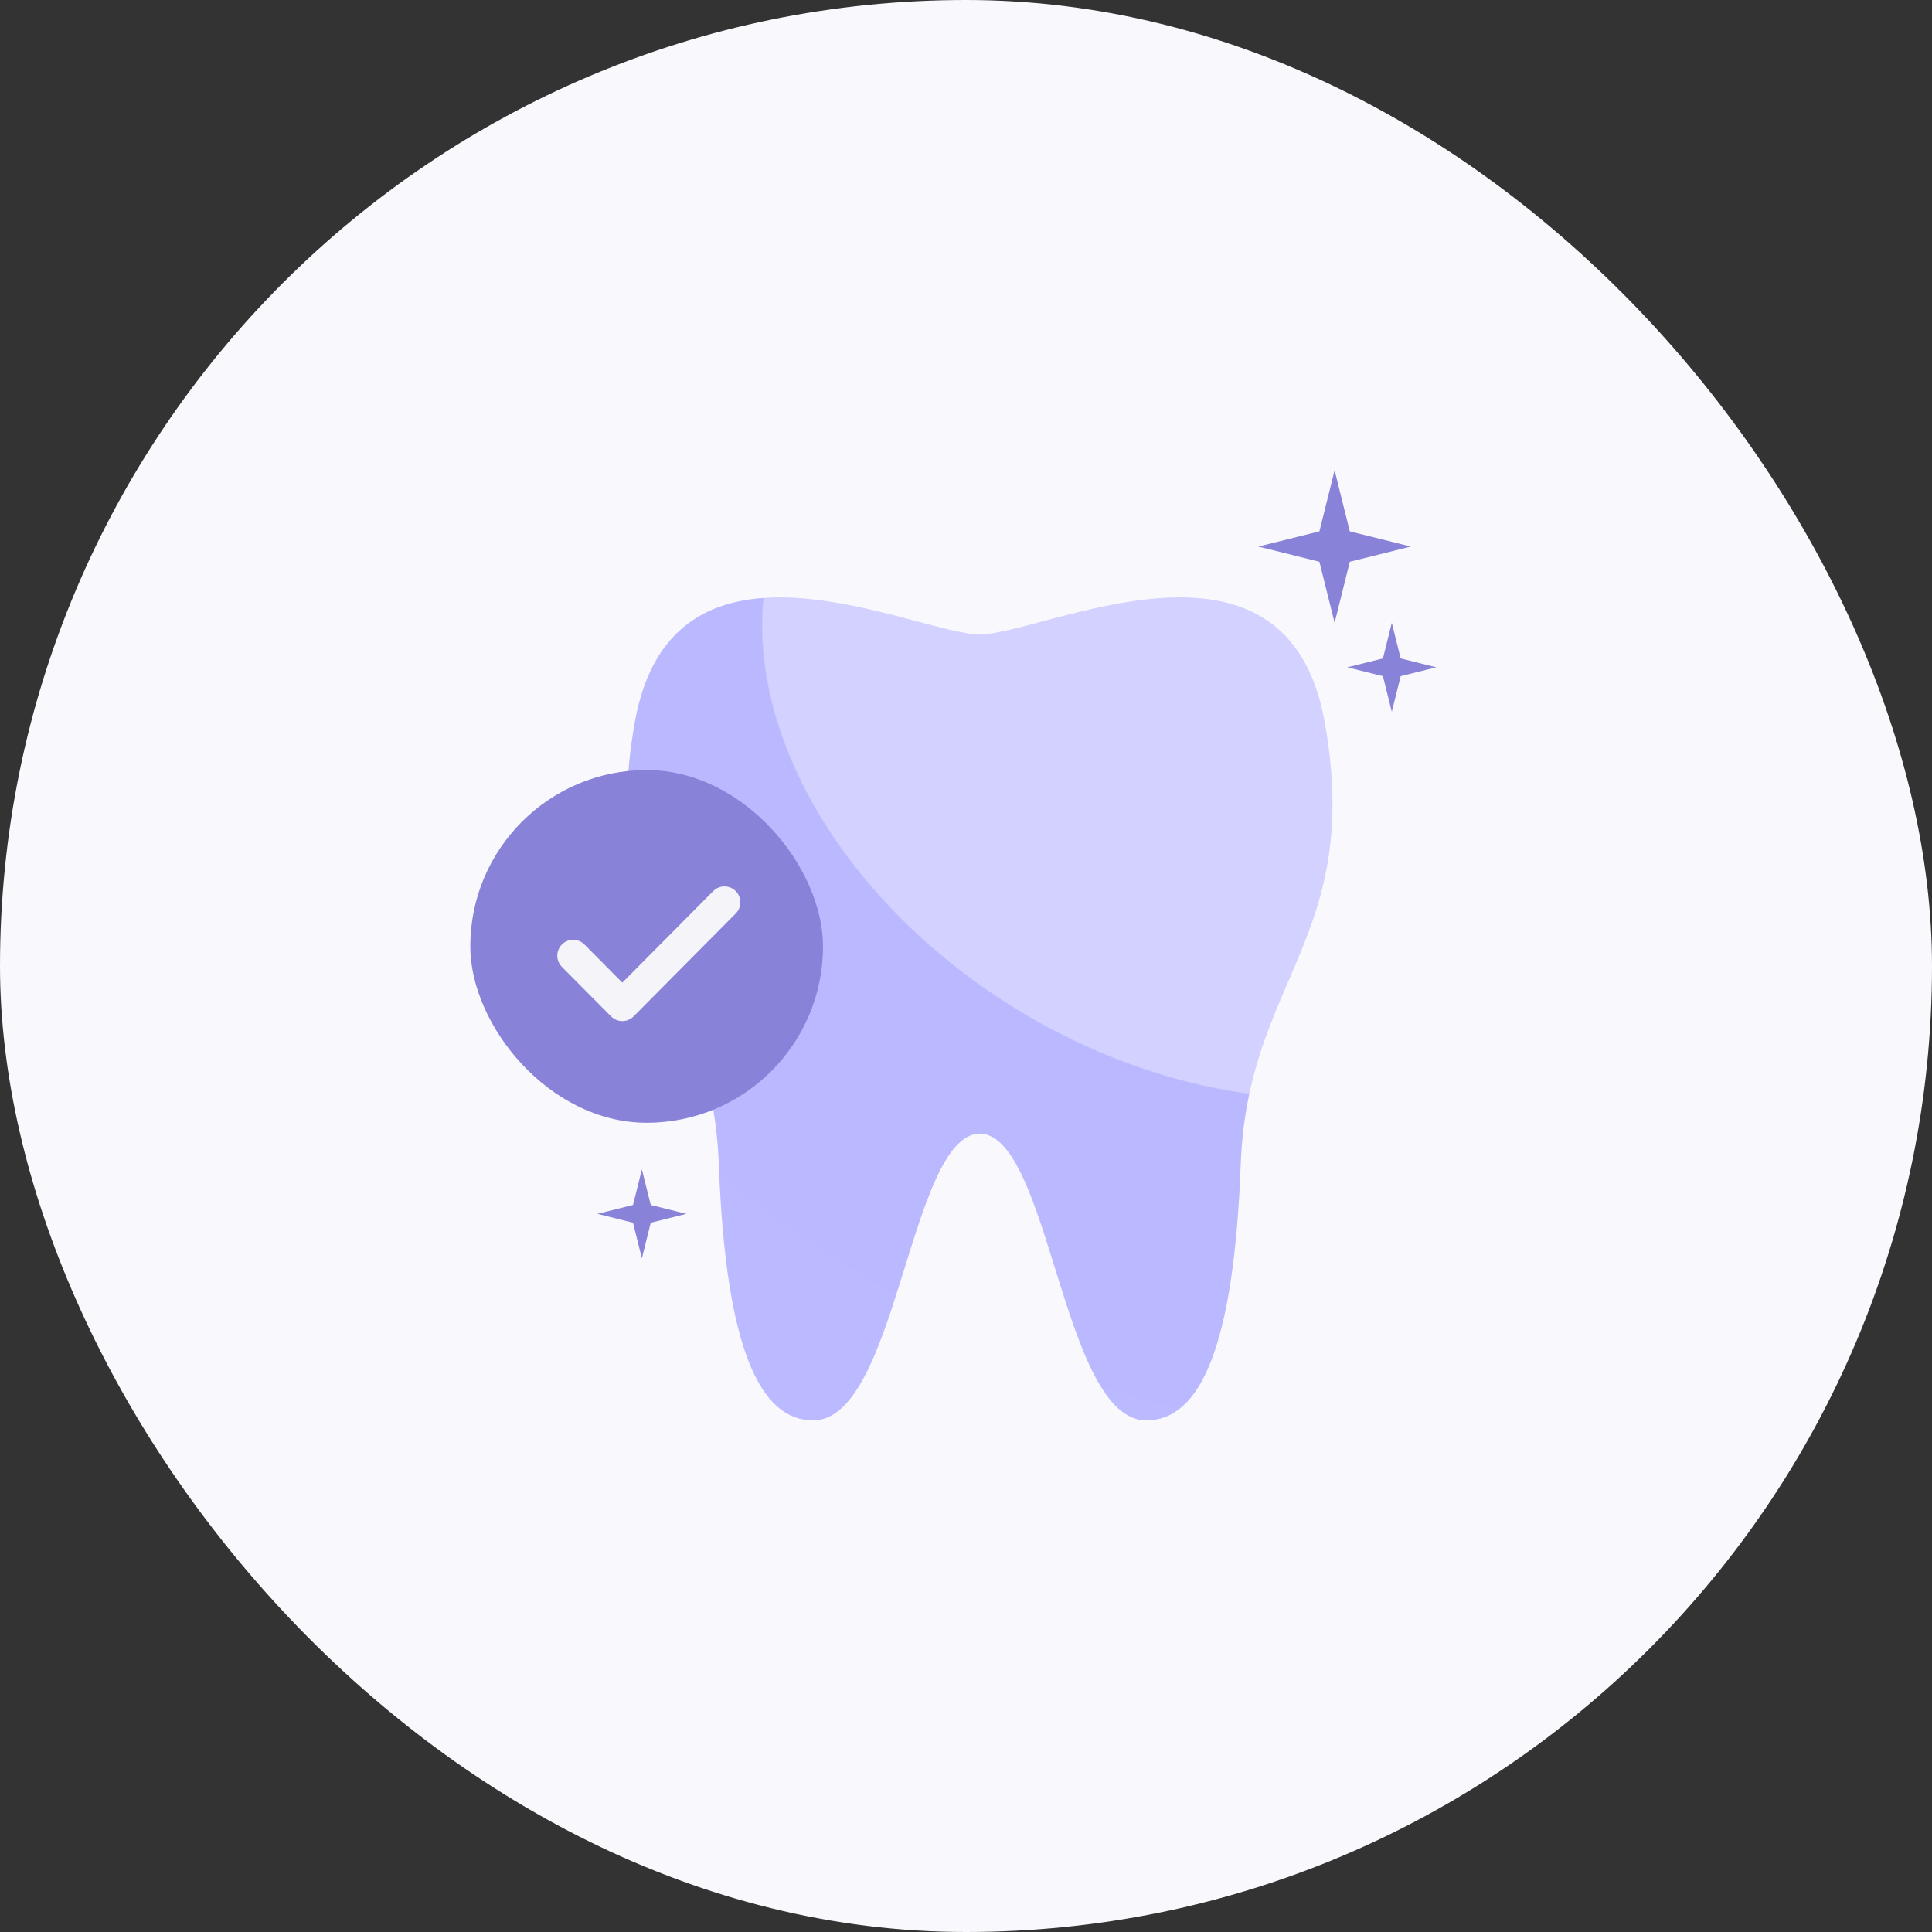 <svg width="152" height="152" viewBox="0 0 152 152" fill="none" xmlns="http://www.w3.org/2000/svg">
<rect x="0" y="0" width="152" height="152" fill="#333333" stroke="none"/>
<rect width="152" height="152" rx="76" fill="#F9F9FD"/>
<path d="M77.084 89.18C82.622 89.321 83.568 111.751 90.187 111.75C94.377 111.749 97.076 106.107 97.616 91.579C98.157 77.049 107.207 73.804 104.236 56.877C101.264 39.95 82.082 49.912 77.084 49.912C72.085 49.912 52.902 39.951 49.931 56.877C46.959 73.804 56.009 77.049 56.551 91.579C57.091 106.107 59.791 111.749 63.98 111.75C70.599 111.751 71.545 89.321 77.084 89.18Z" fill="url(#paint0_radial_22240_4664)"/>
<rect x="37" y="60.584" width="27.75" height="27.75" rx="13.875" fill="#8883D8"/>
<path d="M56.996 70.99L48.962 79.084L45.094 75.188" stroke="#F4F4F9" stroke-width="2.5" stroke-linecap="round" stroke-linejoin="round"/>
<path d="M105 37L106.196 41.804L111 43L106.196 44.196L105 49L103.804 44.196L99 43L103.804 41.804L105 37Z" fill="#8883D8"/>
<path d="M50.5 92L51.198 94.802L54 95.5L51.198 96.198L50.5 99L49.802 96.198L47 95.5L49.802 94.802L50.5 92Z" fill="#8883D8"/>
<path d="M109.5 49L110.198 51.802L113 52.5L110.198 53.198L109.5 56L108.802 53.198L106 52.5L108.802 51.802L109.5 49Z" fill="#8883D8"/>
<defs>
<radialGradient id="paint0_radial_22240_4664" cx="0" cy="0" r="1" gradientTransform="matrix(-44.5 64 -91.189 -60.72 93.5 57.5)" gradientUnits="userSpaceOnUse">
<stop stop-color="#D2D1FF"/>
<stop stop-color="#D2D1FF"/>
<stop offset="0.33" stop-color="#D2D1FF"/>
<stop offset="0.331" stop-color="#BAB9FF"/>
<stop offset="0.953" stop-color="#BBB9FF"/>
</radialGradient>
</defs>
</svg>
